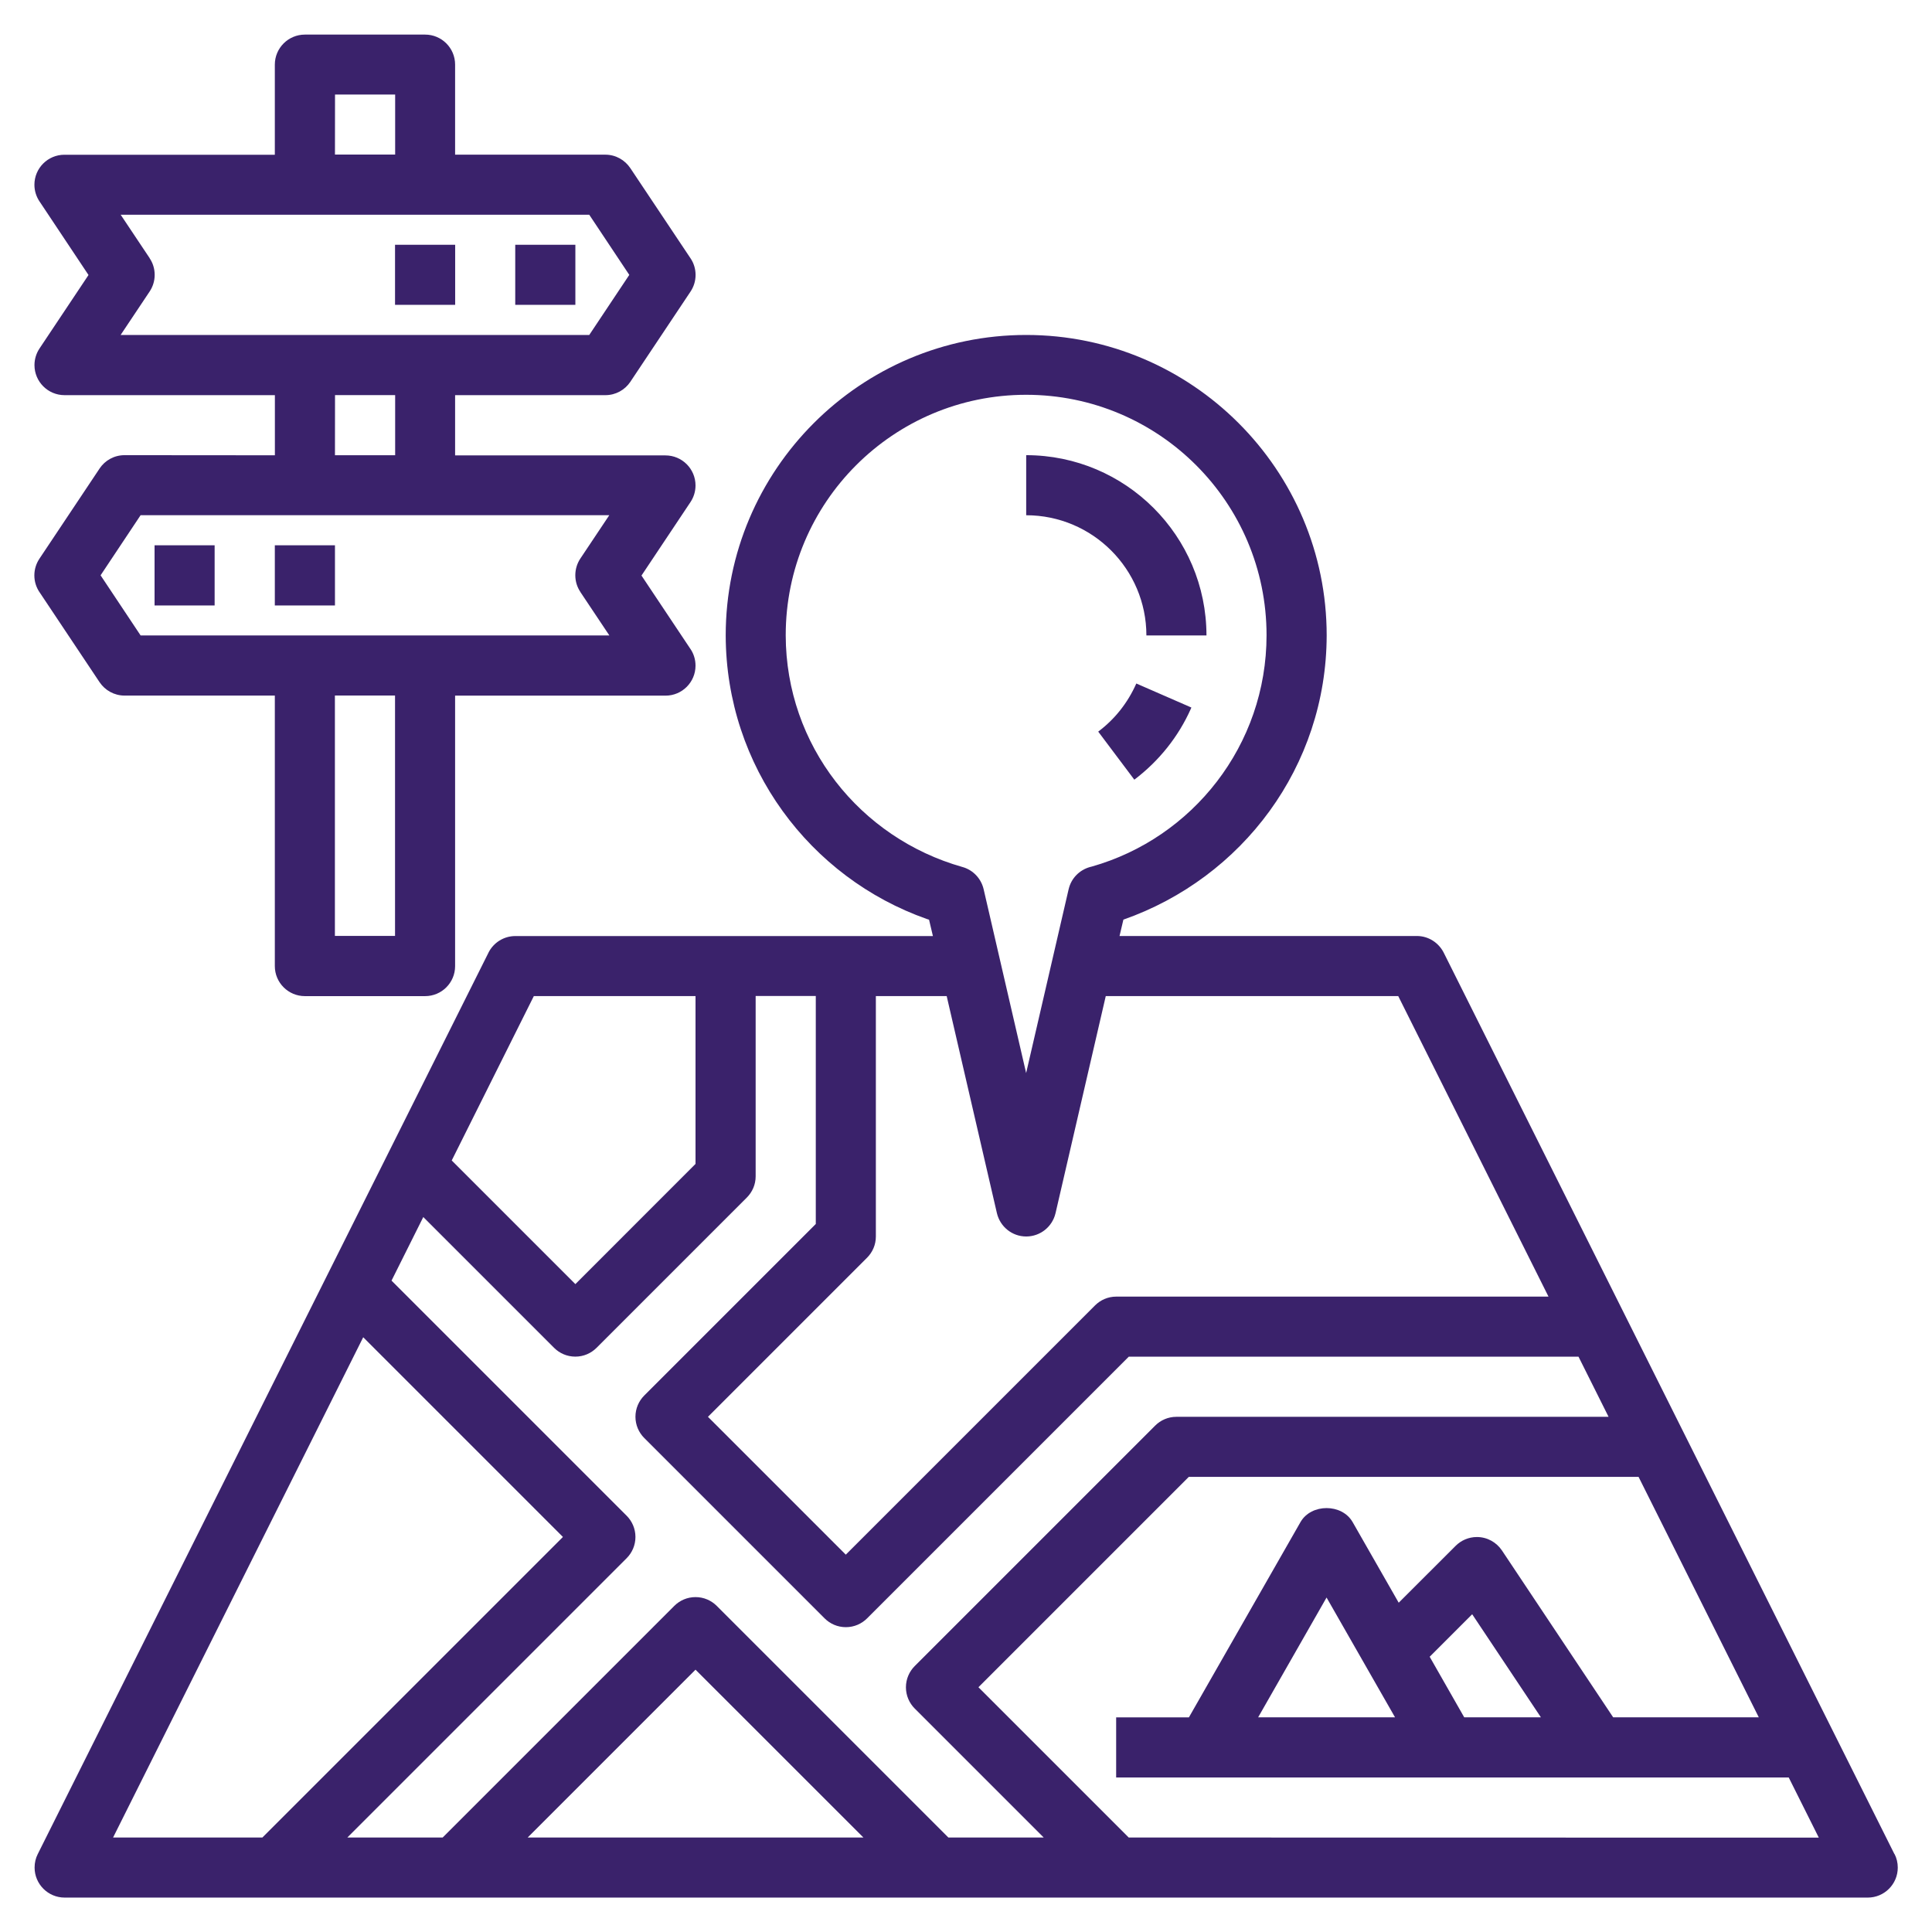 <svg xmlns="http://www.w3.org/2000/svg" xmlns:xlink="http://www.w3.org/1999/xlink" xmlns:svgjs="http://svgjs.com/svgjs" id="SvgjsSvg1001" width="288" height="288" version="1.1"><defs id="SvgjsDefs1002"></defs><g id="SvgjsG1008"><svg xmlns="http://www.w3.org/2000/svg" viewBox="0 0 32 32" width="288" height="288"><path d="M31.378 30.71l-7.466-14.932c-0.084-0.164-0.252-0.275-0.445-0.275h-4.924l0.064-0.271c1.972-0.692 3.362-2.536 3.367-4.706v-0.001c0-2.744-2.233-4.977-4.977-4.977s-4.977 2.233-4.977 4.977c0.005 2.171 1.395 4.015 3.333 4.697l0.035 0.011 0.064 0.271h-6.916c-0 0-0 0-0 0-0.194 0-0.362 0.111-0.444 0.272l-0.001 0.003-7.466 14.931c-0.033 0.065-0.052 0.141-0.052 0.222 0 0.275 0.223 0.498 0.498 0.498 0 0 0 0 0 0h29.864c0 0 0.001 0 0.001 0 0.275 0 0.497-0.223 0.497-0.497 0-0.081-0.019-0.158-0.054-0.226l0.001 0.003zM15.15 28.298l2.137 2.137h-1.579l-3.836-3.836c-0.090-0.090-0.214-0.146-0.352-0.146s-0.262 0.056-0.352 0.146v0l-3.836 3.836h-1.579l4.626-4.626c0.090-0.090 0.146-0.215 0.146-0.352s-0.056-0.262-0.146-0.352v0l-3.894-3.894 0.526-1.053 2.166 2.166c0.090 0.090 0.214 0.146 0.352 0.146s0.262-0.056 0.352-0.146v0l2.489-2.489c0.090-0.090 0.146-0.214 0.146-0.351 0-0 0-0 0-0.001v0-2.986h0.996v3.776l-2.841 2.841c-0.090 0.090-0.146 0.215-0.146 0.352s0.056 0.262 0.146 0.352v0l2.987 2.987c0.090 0.090 0.214 0.146 0.352 0.146s0.262-0.056 0.352-0.146v0l4.334-4.334h7.449l0.498 0.996h-7.158c-0 0-0.001 0-0.001 0-0.137 0-0.261 0.056-0.351 0.146v0l-3.982 3.982c-0.090 0.090-0.146 0.215-0.146 0.352s0.056 0.262 0.146 0.352v0zM14.301 30.435h-5.561l2.78-2.78zM13.014 10.525c0-0.001 0-0.003 0-0.004 0-2.199 1.783-3.982 3.982-3.982s3.982 1.783 3.982 3.982c0 1.823-1.225 3.36-2.898 3.833l-0.028 0.007c-0.176 0.050-0.31 0.189-0.351 0.364l-0.001 0.003-0.704 3.045-0.704-3.045c-0.042-0.179-0.176-0.318-0.348-0.367l-0.004-0.001c-1.698-0.481-2.922-2.014-2.926-3.835v-0.001zM16.512 20.094c0.053 0.223 0.25 0.386 0.485 0.386s0.433-0.163 0.485-0.383l0.001-0.003 0.832-3.596h4.844l2.489 4.978h-7.159c-0 0-0.001 0-0.001 0-0.137 0-0.261 0.056-0.351 0.146l-4.128 4.128-2.283-2.283 2.635-2.635c0.090-0.090 0.146-0.214 0.146-0.351 0-0 0-0 0-0.001v0-3.982h1.173zM8.842 16.498h2.678v2.78l-1.99 1.991-2.048-2.048zM6.016 22.149l3.308 3.308-4.978 4.978h-2.473zM18.695 30.435l-2.489-2.489 3.484-3.484h7.45l1.991 3.982h-2.412l-1.843-2.765c-0.091-0.134-0.242-0.221-0.414-0.221-0.137 0-0.262 0.056-0.352 0.146l-0.943 0.942-0.763-1.335c-0.177-0.31-0.687-0.31-0.864 0l-1.848 3.234h-1.205v0.996h11.14l0.498 0.996zM23.106 28.444h-2.267l1.133-1.984zM24.252 28.444l-0.572-1.003 0.704-0.704 1.138 1.707zM18.987 10.525h0.996c-0.002-1.649-1.338-2.985-2.986-2.986h-0v0.995c1.099 0.001 1.99 0.892 1.991 1.991v0zM18.19 12.118l0.598 0.796c0.408-0.309 0.73-0.711 0.937-1.176l0.008-0.019-0.912-0.398c-0.143 0.323-0.358 0.591-0.626 0.793l-0.005 0.004zM2.063 7.539c-0.172 0-0.324 0.087-0.413 0.22l-0.001 0.002-0.996 1.493c-0.052 0.078-0.084 0.173-0.084 0.276s0.031 0.198 0.085 0.278l-0.001-0.002 0.996 1.493c0.090 0.134 0.242 0.222 0.414 0.222h2.489v4.48c0 0.275 0.223 0.498 0.498 0.498 0 0 0 0 0 0h1.99c0 0 0.001 0 0.001 0 0.275 0 0.497-0.223 0.497-0.497 0-0 0-0 0-0v0-4.48h3.484c0 0 0 0 0.001 0 0.275 0 0.497-0.223 0.497-0.497 0-0.103-0.031-0.199-0.085-0.278l0.001 0.002-0.811-1.216 0.811-1.216c0.052-0.078 0.084-0.173 0.084-0.276 0-0.275-0.223-0.498-0.498-0.498-0 0-0 0-0 0h-3.484v-0.998h2.489c0.172-0 0.323-0.087 0.413-0.22l0.001-0.002 0.996-1.493c0.052-0.078 0.084-0.173 0.084-0.276s-0.031-0.198-0.085-0.278l0.001 0.002-0.996-1.492c-0.090-0.135-0.242-0.224-0.414-0.224h-2.489v-1.492c0-0 0-0 0-0 0-0.275-0.223-0.497-0.497-0.497-0 0-0.001 0-0.001 0h-1.99c-0 0-0 0-0 0-0.275 0-0.498 0.223-0.498 0.498 0 0 0 0 0 0v0 1.492h-3.484c-0 0-0.001 0-0.001 0-0.275 0-0.497 0.223-0.497 0.497 0 0.103 0.032 0.199 0.086 0.279l-0.001-0.002 0.811 1.218-0.811 1.216c-0.052 0.078-0.084 0.173-0.084 0.276 0 0.275 0.223 0.498 0.498 0.498h3.484v0.996zM6.543 15.502h-0.996v-3.982h0.996zM9.613 9.806l0.48 0.719h-7.764l-0.663-0.996 0.663-0.996h7.763l-0.48 0.719c-0.052 0.078-0.083 0.173-0.083 0.276s0.031 0.199 0.085 0.278l-0.001-0.002zM5.549 1.566h0.996v0.994h-0.997zM2.479 4.276l-0.48-0.719h7.761l0.663 0.996-0.663 0.995h-7.762l0.48-0.719c0.052-0.078 0.084-0.173 0.084-0.276s-0.031-0.199-0.085-0.278l0.001 0.002zM5.549 6.544h0.996v0.996h-0.997zM2.56 9.032h0.995v0.996h-0.995zM4.552 9.032h0.996v0.996h-0.996zM8.534 4.054h0.996v0.995h-0.996zM6.543 4.054h0.996v0.995h-0.996z" fill="#3a226b" class="color000 svgShape"></path></svg></g></svg>
